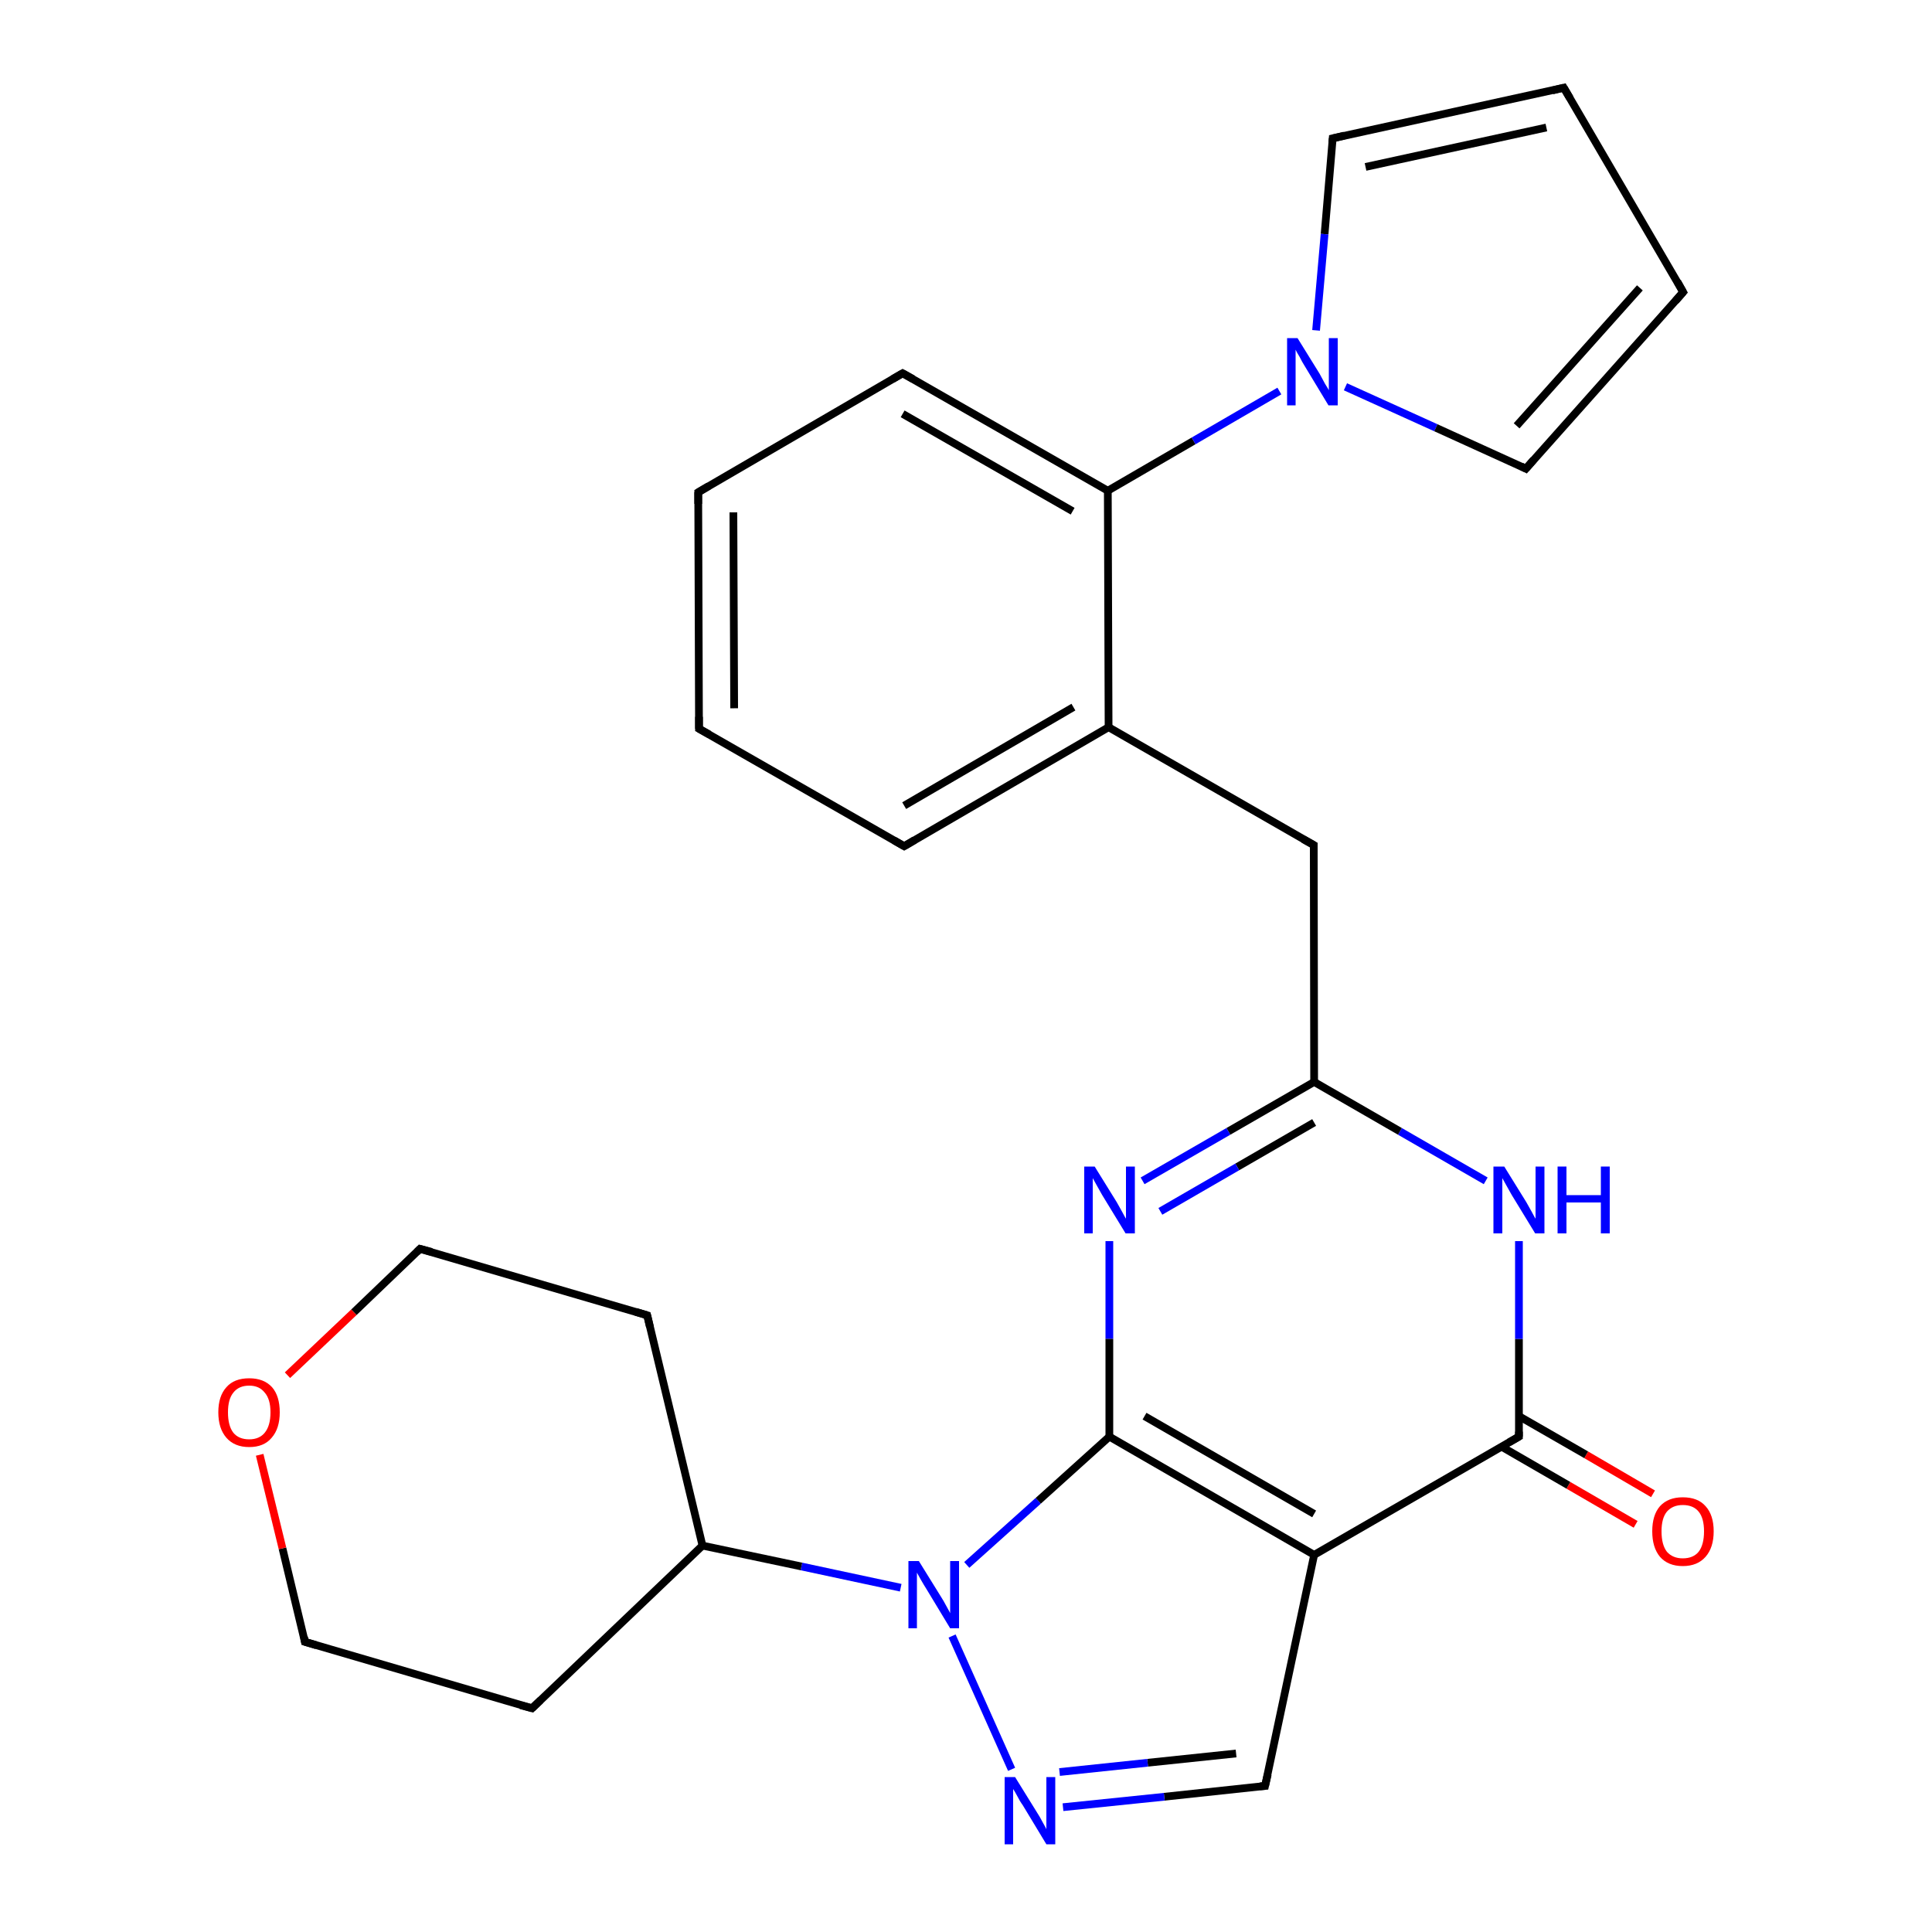 <?xml version='1.0' encoding='iso-8859-1'?>
<svg version='1.1' baseProfile='full'
              xmlns='http://www.w3.org/2000/svg'
                      xmlns:rdkit='http://www.rdkit.org/xml'
                      xmlns:xlink='http://www.w3.org/1999/xlink'
                  xml:space='preserve'
width='500px' height='500px' viewBox='0 0 500 500'>
<!-- END OF HEADER -->
<path class='bond-0 atom-0 atom-1' d='M 423.3,394.5 L 405.9,384.4' style='fill:none;fill-rule:evenodd;stroke:#FF0000;stroke-width:2.0px;stroke-linecap:butt;stroke-linejoin:miter;stroke-opacity:1' />
<path class='bond-0 atom-0 atom-1' d='M 405.9,384.4 L 388.6,374.4' style='fill:none;fill-rule:evenodd;stroke:#000000;stroke-width:2.0px;stroke-linecap:butt;stroke-linejoin:miter;stroke-opacity:1' />
<path class='bond-0 atom-0 atom-1' d='M 427.8,386.6 L 410.5,376.5' style='fill:none;fill-rule:evenodd;stroke:#FF0000;stroke-width:2.0px;stroke-linecap:butt;stroke-linejoin:miter;stroke-opacity:1' />
<path class='bond-0 atom-0 atom-1' d='M 410.5,376.5 L 393.1,366.5' style='fill:none;fill-rule:evenodd;stroke:#000000;stroke-width:2.0px;stroke-linecap:butt;stroke-linejoin:miter;stroke-opacity:1' />
<path class='bond-1 atom-1 atom-2' d='M 393.1,371.8 L 393.1,346.5' style='fill:none;fill-rule:evenodd;stroke:#000000;stroke-width:2.0px;stroke-linecap:butt;stroke-linejoin:miter;stroke-opacity:1' />
<path class='bond-1 atom-1 atom-2' d='M 393.1,346.5 L 393.1,321.2' style='fill:none;fill-rule:evenodd;stroke:#0000FF;stroke-width:2.0px;stroke-linecap:butt;stroke-linejoin:miter;stroke-opacity:1' />
<path class='bond-2 atom-2 atom-3' d='M 384.5,305.6 L 362.3,292.8' style='fill:none;fill-rule:evenodd;stroke:#0000FF;stroke-width:2.0px;stroke-linecap:butt;stroke-linejoin:miter;stroke-opacity:1' />
<path class='bond-2 atom-2 atom-3' d='M 362.3,292.8 L 340.1,280.0' style='fill:none;fill-rule:evenodd;stroke:#000000;stroke-width:2.0px;stroke-linecap:butt;stroke-linejoin:miter;stroke-opacity:1' />
<path class='bond-3 atom-3 atom-4' d='M 340.1,280.0 L 317.9,292.8' style='fill:none;fill-rule:evenodd;stroke:#000000;stroke-width:2.0px;stroke-linecap:butt;stroke-linejoin:miter;stroke-opacity:1' />
<path class='bond-3 atom-3 atom-4' d='M 317.9,292.8 L 295.7,305.6' style='fill:none;fill-rule:evenodd;stroke:#0000FF;stroke-width:2.0px;stroke-linecap:butt;stroke-linejoin:miter;stroke-opacity:1' />
<path class='bond-3 atom-3 atom-4' d='M 340.1,290.5 L 320.2,302.0' style='fill:none;fill-rule:evenodd;stroke:#000000;stroke-width:2.0px;stroke-linecap:butt;stroke-linejoin:miter;stroke-opacity:1' />
<path class='bond-3 atom-3 atom-4' d='M 320.2,302.0 L 300.3,313.5' style='fill:none;fill-rule:evenodd;stroke:#0000FF;stroke-width:2.0px;stroke-linecap:butt;stroke-linejoin:miter;stroke-opacity:1' />
<path class='bond-4 atom-4 atom-5' d='M 287.1,321.2 L 287.1,346.5' style='fill:none;fill-rule:evenodd;stroke:#0000FF;stroke-width:2.0px;stroke-linecap:butt;stroke-linejoin:miter;stroke-opacity:1' />
<path class='bond-4 atom-4 atom-5' d='M 287.1,346.5 L 287.1,371.8' style='fill:none;fill-rule:evenodd;stroke:#000000;stroke-width:2.0px;stroke-linecap:butt;stroke-linejoin:miter;stroke-opacity:1' />
<path class='bond-5 atom-5 atom-6' d='M 287.1,371.8 L 340.1,402.4' style='fill:none;fill-rule:evenodd;stroke:#000000;stroke-width:2.0px;stroke-linecap:butt;stroke-linejoin:miter;stroke-opacity:1' />
<path class='bond-5 atom-5 atom-6' d='M 296.2,366.5 L 340.1,391.8' style='fill:none;fill-rule:evenodd;stroke:#000000;stroke-width:2.0px;stroke-linecap:butt;stroke-linejoin:miter;stroke-opacity:1' />
<path class='bond-6 atom-6 atom-1' d='M 340.1,402.4 L 393.1,371.8' style='fill:none;fill-rule:evenodd;stroke:#000000;stroke-width:2.0px;stroke-linecap:butt;stroke-linejoin:miter;stroke-opacity:1' />
<path class='bond-7 atom-6 atom-7' d='M 340.1,402.4 L 327.4,462.2' style='fill:none;fill-rule:evenodd;stroke:#000000;stroke-width:2.0px;stroke-linecap:butt;stroke-linejoin:miter;stroke-opacity:1' />
<path class='bond-8 atom-7 atom-8' d='M 327.4,462.2 L 301.3,465.0' style='fill:none;fill-rule:evenodd;stroke:#000000;stroke-width:2.0px;stroke-linecap:butt;stroke-linejoin:miter;stroke-opacity:1' />
<path class='bond-8 atom-7 atom-8' d='M 301.3,465.0 L 275.1,467.7' style='fill:none;fill-rule:evenodd;stroke:#0000FF;stroke-width:2.0px;stroke-linecap:butt;stroke-linejoin:miter;stroke-opacity:1' />
<path class='bond-8 atom-7 atom-8' d='M 319.9,453.8 L 297.0,456.2' style='fill:none;fill-rule:evenodd;stroke:#000000;stroke-width:2.0px;stroke-linecap:butt;stroke-linejoin:miter;stroke-opacity:1' />
<path class='bond-8 atom-7 atom-8' d='M 297.0,456.2 L 274.2,458.6' style='fill:none;fill-rule:evenodd;stroke:#0000FF;stroke-width:2.0px;stroke-linecap:butt;stroke-linejoin:miter;stroke-opacity:1' />
<path class='bond-9 atom-8 atom-9' d='M 261.8,457.9 L 246.4,423.4' style='fill:none;fill-rule:evenodd;stroke:#0000FF;stroke-width:2.0px;stroke-linecap:butt;stroke-linejoin:miter;stroke-opacity:1' />
<path class='bond-10 atom-9 atom-5' d='M 250.2,405.0 L 268.7,388.4' style='fill:none;fill-rule:evenodd;stroke:#0000FF;stroke-width:2.0px;stroke-linecap:butt;stroke-linejoin:miter;stroke-opacity:1' />
<path class='bond-10 atom-9 atom-5' d='M 268.7,388.4 L 287.1,371.8' style='fill:none;fill-rule:evenodd;stroke:#000000;stroke-width:2.0px;stroke-linecap:butt;stroke-linejoin:miter;stroke-opacity:1' />
<path class='bond-11 atom-9 atom-10' d='M 233.1,410.9 L 207.4,405.4' style='fill:none;fill-rule:evenodd;stroke:#0000FF;stroke-width:2.0px;stroke-linecap:butt;stroke-linejoin:miter;stroke-opacity:1' />
<path class='bond-11 atom-9 atom-10' d='M 207.4,405.4 L 181.8,400.0' style='fill:none;fill-rule:evenodd;stroke:#000000;stroke-width:2.0px;stroke-linecap:butt;stroke-linejoin:miter;stroke-opacity:1' />
<path class='bond-12 atom-10 atom-11' d='M 181.8,400.0 L 137.7,442.1' style='fill:none;fill-rule:evenodd;stroke:#000000;stroke-width:2.0px;stroke-linecap:butt;stroke-linejoin:miter;stroke-opacity:1' />
<path class='bond-13 atom-11 atom-12' d='M 137.7,442.1 L 78.9,424.9' style='fill:none;fill-rule:evenodd;stroke:#000000;stroke-width:2.0px;stroke-linecap:butt;stroke-linejoin:miter;stroke-opacity:1' />
<path class='bond-14 atom-12 atom-13' d='M 78.9,424.9 L 73.1,400.7' style='fill:none;fill-rule:evenodd;stroke:#000000;stroke-width:2.0px;stroke-linecap:butt;stroke-linejoin:miter;stroke-opacity:1' />
<path class='bond-14 atom-12 atom-13' d='M 73.1,400.7 L 67.2,376.5' style='fill:none;fill-rule:evenodd;stroke:#FF0000;stroke-width:2.0px;stroke-linecap:butt;stroke-linejoin:miter;stroke-opacity:1' />
<path class='bond-15 atom-13 atom-14' d='M 74.4,355.9 L 91.6,339.6' style='fill:none;fill-rule:evenodd;stroke:#FF0000;stroke-width:2.0px;stroke-linecap:butt;stroke-linejoin:miter;stroke-opacity:1' />
<path class='bond-15 atom-13 atom-14' d='M 91.6,339.6 L 108.7,323.2' style='fill:none;fill-rule:evenodd;stroke:#000000;stroke-width:2.0px;stroke-linecap:butt;stroke-linejoin:miter;stroke-opacity:1' />
<path class='bond-16 atom-14 atom-15' d='M 108.7,323.2 L 167.5,340.4' style='fill:none;fill-rule:evenodd;stroke:#000000;stroke-width:2.0px;stroke-linecap:butt;stroke-linejoin:miter;stroke-opacity:1' />
<path class='bond-17 atom-15 atom-10' d='M 167.5,340.4 L 181.8,400.0' style='fill:none;fill-rule:evenodd;stroke:#000000;stroke-width:2.0px;stroke-linecap:butt;stroke-linejoin:miter;stroke-opacity:1' />
<path class='bond-18 atom-3 atom-16' d='M 340.1,280.0 L 340.0,218.7' style='fill:none;fill-rule:evenodd;stroke:#000000;stroke-width:2.0px;stroke-linecap:butt;stroke-linejoin:miter;stroke-opacity:1' />
<path class='bond-19 atom-16 atom-17' d='M 340.0,218.7 L 286.9,188.2' style='fill:none;fill-rule:evenodd;stroke:#000000;stroke-width:2.0px;stroke-linecap:butt;stroke-linejoin:miter;stroke-opacity:1' />
<path class='bond-20 atom-17 atom-18' d='M 286.9,188.2 L 234.0,219.0' style='fill:none;fill-rule:evenodd;stroke:#000000;stroke-width:2.0px;stroke-linecap:butt;stroke-linejoin:miter;stroke-opacity:1' />
<path class='bond-20 atom-17 atom-18' d='M 277.8,183.0 L 234.0,208.5' style='fill:none;fill-rule:evenodd;stroke:#000000;stroke-width:2.0px;stroke-linecap:butt;stroke-linejoin:miter;stroke-opacity:1' />
<path class='bond-21 atom-18 atom-19' d='M 234.0,219.0 L 180.9,188.6' style='fill:none;fill-rule:evenodd;stroke:#000000;stroke-width:2.0px;stroke-linecap:butt;stroke-linejoin:miter;stroke-opacity:1' />
<path class='bond-22 atom-19 atom-20' d='M 180.9,188.6 L 180.7,127.4' style='fill:none;fill-rule:evenodd;stroke:#000000;stroke-width:2.0px;stroke-linecap:butt;stroke-linejoin:miter;stroke-opacity:1' />
<path class='bond-22 atom-19 atom-20' d='M 190.0,183.3 L 189.8,132.6' style='fill:none;fill-rule:evenodd;stroke:#000000;stroke-width:2.0px;stroke-linecap:butt;stroke-linejoin:miter;stroke-opacity:1' />
<path class='bond-23 atom-20 atom-21' d='M 180.7,127.4 L 233.6,96.6' style='fill:none;fill-rule:evenodd;stroke:#000000;stroke-width:2.0px;stroke-linecap:butt;stroke-linejoin:miter;stroke-opacity:1' />
<path class='bond-24 atom-21 atom-22' d='M 233.6,96.6 L 286.7,127.0' style='fill:none;fill-rule:evenodd;stroke:#000000;stroke-width:2.0px;stroke-linecap:butt;stroke-linejoin:miter;stroke-opacity:1' />
<path class='bond-24 atom-21 atom-22' d='M 233.6,107.1 L 277.6,132.3' style='fill:none;fill-rule:evenodd;stroke:#000000;stroke-width:2.0px;stroke-linecap:butt;stroke-linejoin:miter;stroke-opacity:1' />
<path class='bond-25 atom-22 atom-17' d='M 286.7,127.0 L 286.9,188.2' style='fill:none;fill-rule:evenodd;stroke:#000000;stroke-width:2.0px;stroke-linecap:butt;stroke-linejoin:miter;stroke-opacity:1' />
<path class='bond-26 atom-22 atom-23' d='M 286.7,127.0 L 308.9,114.1' style='fill:none;fill-rule:evenodd;stroke:#000000;stroke-width:2.0px;stroke-linecap:butt;stroke-linejoin:miter;stroke-opacity:1' />
<path class='bond-26 atom-22 atom-23' d='M 308.9,114.1 L 331.1,101.2' style='fill:none;fill-rule:evenodd;stroke:#0000FF;stroke-width:2.0px;stroke-linecap:butt;stroke-linejoin:miter;stroke-opacity:1' />
<path class='bond-27 atom-23 atom-24' d='M 348.2,100.1 L 371.6,110.7' style='fill:none;fill-rule:evenodd;stroke:#0000FF;stroke-width:2.0px;stroke-linecap:butt;stroke-linejoin:miter;stroke-opacity:1' />
<path class='bond-27 atom-23 atom-24' d='M 371.6,110.7 L 394.9,121.3' style='fill:none;fill-rule:evenodd;stroke:#000000;stroke-width:2.0px;stroke-linecap:butt;stroke-linejoin:miter;stroke-opacity:1' />
<path class='bond-28 atom-24 atom-25' d='M 394.9,121.3 L 435.6,75.6' style='fill:none;fill-rule:evenodd;stroke:#000000;stroke-width:2.0px;stroke-linecap:butt;stroke-linejoin:miter;stroke-opacity:1' />
<path class='bond-28 atom-24 atom-25' d='M 392.5,110.2 L 424.4,74.5' style='fill:none;fill-rule:evenodd;stroke:#000000;stroke-width:2.0px;stroke-linecap:butt;stroke-linejoin:miter;stroke-opacity:1' />
<path class='bond-29 atom-25 atom-26' d='M 435.6,75.6 L 404.7,22.7' style='fill:none;fill-rule:evenodd;stroke:#000000;stroke-width:2.0px;stroke-linecap:butt;stroke-linejoin:miter;stroke-opacity:1' />
<path class='bond-30 atom-26 atom-27' d='M 404.7,22.7 L 344.9,35.8' style='fill:none;fill-rule:evenodd;stroke:#000000;stroke-width:2.0px;stroke-linecap:butt;stroke-linejoin:miter;stroke-opacity:1' />
<path class='bond-30 atom-26 atom-27' d='M 400.2,33.0 L 353.4,43.2' style='fill:none;fill-rule:evenodd;stroke:#000000;stroke-width:2.0px;stroke-linecap:butt;stroke-linejoin:miter;stroke-opacity:1' />
<path class='bond-31 atom-27 atom-23' d='M 344.9,35.8 L 342.8,60.6' style='fill:none;fill-rule:evenodd;stroke:#000000;stroke-width:2.0px;stroke-linecap:butt;stroke-linejoin:miter;stroke-opacity:1' />
<path class='bond-31 atom-27 atom-23' d='M 342.8,60.6 L 340.6,85.5' style='fill:none;fill-rule:evenodd;stroke:#0000FF;stroke-width:2.0px;stroke-linecap:butt;stroke-linejoin:miter;stroke-opacity:1' />
<path d='M 393.1,370.5 L 393.1,371.8 L 390.5,373.3' style='fill:none;stroke:#000000;stroke-width:2.0px;stroke-linecap:butt;stroke-linejoin:miter;stroke-opacity:1;' />
<path d='M 328.1,459.2 L 327.4,462.2 L 326.1,462.3' style='fill:none;stroke:#000000;stroke-width:2.0px;stroke-linecap:butt;stroke-linejoin:miter;stroke-opacity:1;' />
<path d='M 139.9,440.0 L 137.7,442.1 L 134.7,441.3' style='fill:none;stroke:#000000;stroke-width:2.0px;stroke-linecap:butt;stroke-linejoin:miter;stroke-opacity:1;' />
<path d='M 81.9,425.8 L 78.9,424.9 L 78.7,423.7' style='fill:none;stroke:#000000;stroke-width:2.0px;stroke-linecap:butt;stroke-linejoin:miter;stroke-opacity:1;' />
<path d='M 107.9,324.0 L 108.7,323.2 L 111.7,324.0' style='fill:none;stroke:#000000;stroke-width:2.0px;stroke-linecap:butt;stroke-linejoin:miter;stroke-opacity:1;' />
<path d='M 164.5,339.5 L 167.5,340.4 L 168.2,343.4' style='fill:none;stroke:#000000;stroke-width:2.0px;stroke-linecap:butt;stroke-linejoin:miter;stroke-opacity:1;' />
<path d='M 340.0,221.8 L 340.0,218.7 L 337.3,217.2' style='fill:none;stroke:#000000;stroke-width:2.0px;stroke-linecap:butt;stroke-linejoin:miter;stroke-opacity:1;' />
<path d='M 236.7,217.4 L 234.0,219.0 L 231.4,217.5' style='fill:none;stroke:#000000;stroke-width:2.0px;stroke-linecap:butt;stroke-linejoin:miter;stroke-opacity:1;' />
<path d='M 183.6,190.1 L 180.9,188.6 L 180.9,185.5' style='fill:none;stroke:#000000;stroke-width:2.0px;stroke-linecap:butt;stroke-linejoin:miter;stroke-opacity:1;' />
<path d='M 180.7,130.4 L 180.7,127.4 L 183.4,125.8' style='fill:none;stroke:#000000;stroke-width:2.0px;stroke-linecap:butt;stroke-linejoin:miter;stroke-opacity:1;' />
<path d='M 231.0,98.1 L 233.6,96.6 L 236.3,98.1' style='fill:none;stroke:#000000;stroke-width:2.0px;stroke-linecap:butt;stroke-linejoin:miter;stroke-opacity:1;' />
<path d='M 393.7,120.7 L 394.9,121.3 L 396.9,119.0' style='fill:none;stroke:#000000;stroke-width:2.0px;stroke-linecap:butt;stroke-linejoin:miter;stroke-opacity:1;' />
<path d='M 433.6,77.9 L 435.6,75.6 L 434.1,72.9' style='fill:none;stroke:#000000;stroke-width:2.0px;stroke-linecap:butt;stroke-linejoin:miter;stroke-opacity:1;' />
<path d='M 406.3,25.4 L 404.7,22.7 L 401.8,23.4' style='fill:none;stroke:#000000;stroke-width:2.0px;stroke-linecap:butt;stroke-linejoin:miter;stroke-opacity:1;' />
<path d='M 347.9,35.1 L 344.9,35.8 L 344.8,37.0' style='fill:none;stroke:#000000;stroke-width:2.0px;stroke-linecap:butt;stroke-linejoin:miter;stroke-opacity:1;' />
<path class='atom-0' d='M 427.6 396.3
Q 427.6 392.1, 429.6 389.8
Q 431.7 387.5, 435.5 387.5
Q 439.4 387.5, 441.4 389.8
Q 443.5 392.1, 443.5 396.3
Q 443.5 400.5, 441.4 402.9
Q 439.3 405.3, 435.5 405.3
Q 431.7 405.3, 429.6 402.9
Q 427.6 400.5, 427.6 396.3
M 435.5 403.3
Q 438.2 403.3, 439.6 401.6
Q 441.0 399.8, 441.0 396.3
Q 441.0 392.9, 439.6 391.2
Q 438.2 389.5, 435.5 389.5
Q 432.9 389.5, 431.4 391.2
Q 430.0 392.9, 430.0 396.3
Q 430.0 399.8, 431.4 401.6
Q 432.9 403.3, 435.5 403.3
' fill='#FF0000'/>
<path class='atom-2' d='M 389.3 301.9
L 395.0 311.1
Q 395.5 312.0, 396.4 313.6
Q 397.3 315.3, 397.4 315.4
L 397.4 301.9
L 399.7 301.9
L 399.7 319.2
L 397.3 319.2
L 391.2 309.2
Q 390.5 308.0, 389.8 306.7
Q 389.0 305.3, 388.8 304.9
L 388.8 319.2
L 386.5 319.2
L 386.5 301.9
L 389.3 301.9
' fill='#0000FF'/>
<path class='atom-2' d='M 403.1 301.9
L 405.4 301.9
L 405.4 309.3
L 414.3 309.3
L 414.3 301.9
L 416.6 301.9
L 416.6 319.2
L 414.3 319.2
L 414.3 311.2
L 405.4 311.2
L 405.4 319.2
L 403.1 319.2
L 403.1 301.9
' fill='#0000FF'/>
<path class='atom-4' d='M 283.3 301.9
L 289.0 311.1
Q 289.5 312.0, 290.4 313.6
Q 291.3 315.3, 291.4 315.4
L 291.4 301.9
L 293.7 301.9
L 293.7 319.2
L 291.3 319.2
L 285.2 309.2
Q 284.5 308.0, 283.8 306.7
Q 283.0 305.3, 282.8 304.9
L 282.8 319.2
L 280.6 319.2
L 280.6 301.9
L 283.3 301.9
' fill='#0000FF'/>
<path class='atom-8' d='M 262.7 459.9
L 268.4 469.1
Q 269.0 470.0, 269.9 471.7
Q 270.8 473.3, 270.8 473.4
L 270.8 459.9
L 273.1 459.9
L 273.1 477.3
L 270.8 477.3
L 264.7 467.2
Q 263.9 466.1, 263.2 464.7
Q 262.5 463.4, 262.2 463.0
L 262.2 477.3
L 260.0 477.3
L 260.0 459.9
L 262.7 459.9
' fill='#0000FF'/>
<path class='atom-9' d='M 237.8 404.0
L 243.5 413.2
Q 244.1 414.1, 245.0 415.8
Q 245.9 417.4, 245.9 417.5
L 245.9 404.0
L 248.2 404.0
L 248.2 421.4
L 245.9 421.4
L 239.8 411.3
Q 239.1 410.2, 238.3 408.8
Q 237.6 407.5, 237.3 407.0
L 237.3 421.4
L 235.1 421.4
L 235.1 404.0
L 237.8 404.0
' fill='#0000FF'/>
<path class='atom-13' d='M 56.5 365.5
Q 56.5 361.3, 58.6 359.0
Q 60.6 356.7, 64.5 356.7
Q 68.3 356.7, 70.4 359.0
Q 72.4 361.3, 72.4 365.5
Q 72.4 369.7, 70.3 372.1
Q 68.3 374.5, 64.5 374.5
Q 60.7 374.5, 58.6 372.1
Q 56.5 369.7, 56.5 365.5
M 64.5 372.5
Q 67.1 372.5, 68.5 370.8
Q 70.0 369.0, 70.0 365.5
Q 70.0 362.1, 68.5 360.4
Q 67.1 358.6, 64.5 358.6
Q 61.8 358.6, 60.4 360.4
Q 59.0 362.1, 59.0 365.5
Q 59.0 369.0, 60.4 370.8
Q 61.8 372.5, 64.5 372.5
' fill='#FF0000'/>
<path class='atom-23' d='M 335.8 87.5
L 341.5 96.7
Q 342.0 97.6, 342.9 99.3
Q 343.9 100.9, 343.9 101.0
L 343.9 87.5
L 346.2 87.5
L 346.2 104.9
L 343.8 104.9
L 337.7 94.8
Q 337.0 93.7, 336.3 92.3
Q 335.5 91.0, 335.3 90.5
L 335.3 104.9
L 333.1 104.9
L 333.1 87.5
L 335.8 87.5
' fill='#0000FF'/>
</svg>
